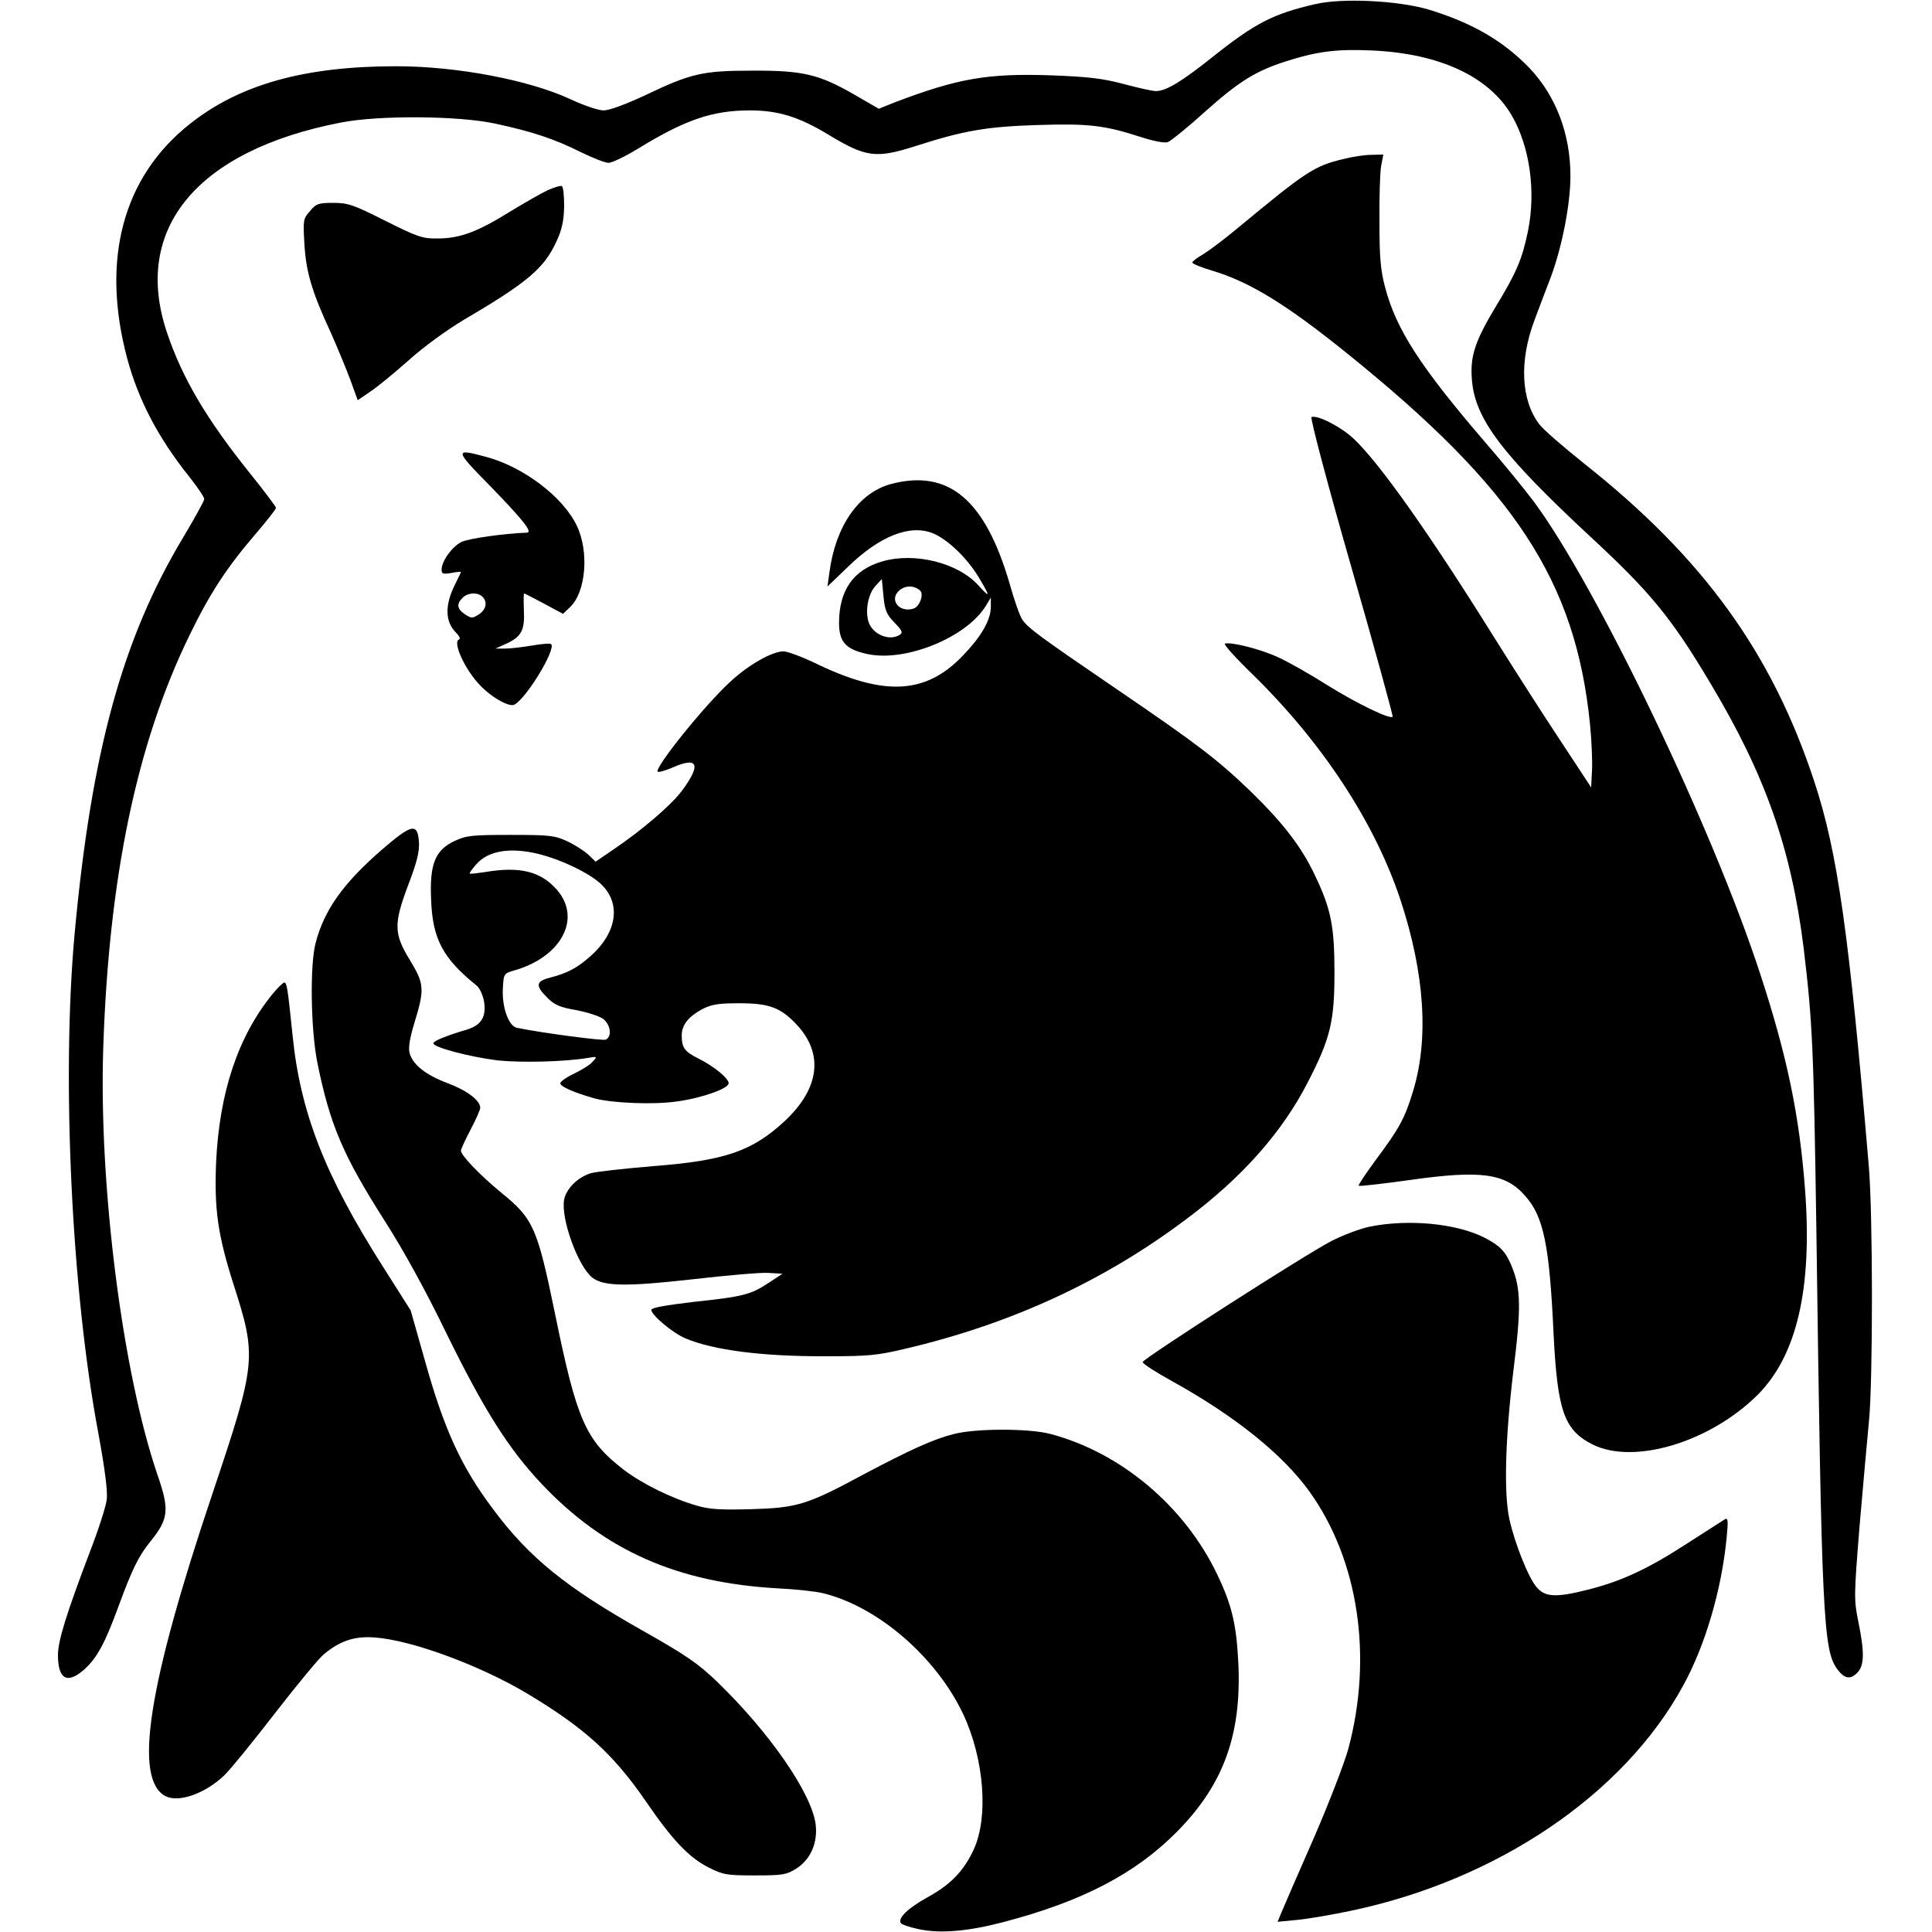 <?xml version="1.0" standalone="no"?>
<!DOCTYPE svg PUBLIC "-//W3C//DTD SVG 20010904//EN"
 "http://www.w3.org/TR/2001/REC-SVG-20010904/DTD/svg10.dtd">
<svg version="1.0" xmlns="http://www.w3.org/2000/svg"
 width="700pt" height="700pt" viewBox="0 0 700 700"
 preserveAspectRatio="xMidYMid meet">
<g transform="translate(0,700) scale(0.1,-0.1)"
fill="#000000" stroke="none">
<path d="M4765 6985 c-152 -35 -218 -69 -371 -191 -113 -90 -169 -124 -206
-124 -13 0 -66 12 -118 26 -76 20 -128 26 -261 31 -231 8 -338 -11 -565 -97
l-60 -24 -90 52 c-127 73 -186 87 -369 86 -179 0 -222 -10 -387 -89 -71 -33
-130 -55 -151 -55 -19 0 -72 18 -119 40 -150 70 -412 120 -632 120 -333 0
-568 -66 -748 -209 -243 -192 -323 -492 -227 -850 40 -149 112 -287 223 -426
31 -39 56 -76 56 -83 0 -7 -34 -68 -75 -137 -221 -367 -334 -777 -395 -1442
-47 -521 -11 -1288 86 -1804 24 -131 34 -209 31 -241 -3 -26 -31 -113 -63
-195 -83 -219 -114 -318 -114 -369 0 -88 33 -107 94 -54 47 42 76 95 125 229
50 136 73 183 116 236 66 82 70 114 25 243 -126 370 -212 1043 -196 1542 20
619 121 1104 311 1495 75 155 137 249 239 368 42 49 76 92 76 97 0 4 -41 59
-91 121 -161 200 -249 350 -304 514 -127 376 109 660 630 761 138 27 427 25
560 -4 135 -29 215 -56 309 -103 43 -21 88 -39 101 -39 12 0 60 23 106 51 171
105 270 139 406 139 102 0 177 -23 283 -87 137 -83 173 -88 315 -43 177 57
258 71 443 77 187 6 244 -1 374 -43 46 -15 86 -23 99 -19 11 4 73 54 137 112
121 108 182 146 292 181 113 36 183 45 313 39 241 -11 420 -93 503 -233 66
-112 90 -275 60 -422 -21 -101 -41 -149 -116 -272 -76 -126 -94 -181 -87 -266
11 -142 110 -272 432 -571 216 -200 292 -293 433 -530 199 -333 292 -598 337
-958 32 -268 36 -356 46 -1015 19 -1410 25 -1529 76 -1598 26 -35 47 -38 72
-13 26 26 27 74 4 186 -16 79 -16 92 5 351 13 148 28 319 34 379 14 148 14
746 -1 920 -72 848 -113 1136 -197 1392 -154 468 -403 812 -835 1154 -75 60
-148 123 -162 142 -66 87 -73 228 -18 375 17 45 44 118 61 161 40 109 70 262
70 363 0 152 -52 289 -147 390 -96 100 -210 166 -369 214 -110 32 -311 42
-409 19z"/>
<path d="M4868 6424 c-106 -25 -136 -45 -388 -254 -47 -39 -102 -80 -122 -92
-21 -12 -38 -25 -38 -29 0 -5 33 -18 73 -30 134 -40 268 -122 486 -298 610
-491 830 -826 882 -1346 6 -60 9 -137 7 -169 l-3 -59 -111 169 c-62 93 -169
261 -240 374 -235 377 -417 634 -510 721 -46 43 -130 86 -152 78 -6 -2 59
-247 144 -543 85 -296 152 -541 150 -543 -10 -10 -130 48 -236 114 -63 40
-144 86 -180 102 -63 29 -169 56 -192 49 -6 -2 40 -53 102 -113 252 -247 441
-535 534 -815 88 -267 104 -505 45 -696 -29 -96 -51 -135 -131 -242 -38 -52
-68 -96 -65 -98 2 -3 87 7 188 21 255 36 344 24 415 -58 67 -75 88 -178 103
-502 14 -277 38 -347 142 -399 150 -74 425 9 597 180 143 143 199 387 172 744
-20 267 -65 484 -162 780 -173 531 -593 1406 -821 1713 -32 43 -112 141 -178
217 -232 270 -320 406 -360 557 -17 63 -21 109 -21 238 -1 88 2 179 6 203 l8
42 -44 -1 c-23 0 -69 -7 -100 -15z"/>
<path d="M1985 6311 c-22 -10 -85 -46 -139 -79 -118 -73 -180 -96 -261 -96
-54 -1 -73 6 -189 64 -115 58 -135 65 -188 65 -54 0 -63 -3 -85 -30 -25 -28
-25 -33 -20 -120 6 -101 27 -172 95 -319 25 -56 57 -134 72 -174 l26 -72 44
30 c25 16 88 68 140 114 54 49 140 111 200 147 232 136 292 187 337 286 19 41
26 74 27 125 0 40 -3 72 -9 74 -5 2 -28 -5 -50 -15z"/>
<path d="M1777 5238 c122 -126 155 -168 131 -168 -82 -3 -211 -21 -237 -34
-34 -18 -71 -69 -71 -100 0 -15 5 -17 35 -12 19 4 35 5 35 4 0 -2 -9 -21 -20
-43 -39 -76 -38 -137 2 -177 13 -13 17 -23 11 -25 -23 -8 17 -100 69 -158 41
-47 112 -89 132 -78 45 25 151 201 133 219 -3 4 -35 1 -70 -5 -35 -6 -79 -11
-98 -11 l-34 0 42 19 c53 25 65 49 61 122 -1 32 -1 59 1 59 2 0 34 -17 72 -37
l69 -37 25 24 c58 54 70 201 25 295 -50 105 -194 214 -330 250 -115 31 -114
26 17 -107z m-29 -400 c19 -19 14 -46 -13 -64 -23 -15 -27 -15 -50 0 -29 19
-32 38 -9 60 18 19 55 21 72 4z"/>
<path d="M3227 5246 c-116 -32 -200 -152 -222 -321 l-7 -50 74 71 c116 113
227 156 310 121 52 -22 122 -89 163 -157 44 -73 44 -80 0 -31 -74 82 -231 121
-348 87 -105 -30 -157 -105 -157 -223 0 -70 25 -96 104 -113 139 -29 358 61
428 175 l18 30 0 -33 c0 -48 -34 -108 -102 -178 -132 -138 -280 -147 -519 -34
-57 28 -115 50 -130 50 -41 0 -126 -48 -192 -109 -96 -88 -277 -314 -264 -327
3 -3 28 4 56 16 91 40 102 9 31 -86 -39 -52 -145 -143 -252 -215 l-60 -41 -26
25 c-15 14 -49 36 -77 49 -45 21 -64 23 -205 23 -139 0 -160 -2 -203 -22 -70
-33 -91 -83 -85 -213 5 -142 43 -213 165 -311 11 -9 23 -35 27 -59 8 -54 -10
-84 -61 -100 -78 -23 -123 -42 -123 -50 0 -15 135 -50 233 -62 86 -9 246 -5
327 9 34 6 35 5 17 -14 -9 -11 -40 -30 -67 -43 -28 -13 -50 -29 -50 -35 0 -12
51 -34 125 -55 65 -17 214 -23 296 -11 91 12 189 47 189 66 0 18 -52 61 -110
90 -50 25 -60 39 -60 84 0 37 24 67 73 94 35 18 58 22 137 22 107 0 149 -16
206 -77 99 -105 84 -231 -42 -349 -118 -110 -217 -144 -476 -164 -106 -9 -209
-20 -228 -26 -48 -15 -88 -56 -96 -95 -13 -68 50 -242 102 -283 41 -32 124
-33 364 -6 122 14 246 25 274 23 l51 -3 -50 -33 c-65 -43 -93 -50 -272 -69
-101 -12 -153 -21 -153 -29 0 -19 78 -84 123 -103 102 -43 279 -66 512 -65
149 0 184 3 284 27 384 90 720 245 1018 469 203 151 349 316 442 498 81 157
96 219 96 395 0 169 -12 231 -71 354 -48 102 -115 189 -231 302 -120 116 -195
173 -484 370 -283 193 -325 224 -345 254 -9 13 -29 70 -45 127 -89 308 -222
420 -432 364z m14 -502 c28 -29 31 -36 19 -44 -36 -23 -93 -1 -111 41 -16 40
-5 106 23 136 l23 25 6 -62 c5 -52 11 -66 40 -96z m93 116 c14 -14 -2 -58 -24
-65 -53 -17 -91 34 -50 67 22 18 53 17 74 -2z m-1379 -955 c81 -21 173 -65
218 -104 78 -69 66 -176 -32 -264 -48 -43 -83 -62 -144 -78 -56 -14 -59 -29
-14 -74 26 -26 46 -35 106 -45 40 -8 84 -22 97 -32 27 -22 32 -65 8 -75 -12
-4 -222 23 -321 43 -30 6 -55 75 -51 143 3 54 3 54 45 66 169 50 241 189 150
292 -58 66 -134 85 -262 63 -27 -4 -51 -7 -53 -5 -2 2 9 17 25 35 44 49 125
61 228 35z"/>
<path d="M1382 3920 c-139 -121 -207 -217 -238 -335 -22 -80 -18 -317 6 -436
46 -226 93 -335 243 -571 68 -106 150 -255 225 -410 135 -275 224 -417 345
-545 228 -241 492 -358 857 -378 63 -3 135 -11 160 -17 200 -48 413 -232 511
-441 75 -162 91 -371 37 -488 -36 -78 -84 -128 -169 -174 -70 -39 -107 -75
-95 -93 3 -5 33 -15 66 -22 77 -16 175 -8 302 25 288 75 482 176 633 329 168
170 233 350 222 606 -7 144 -23 213 -77 326 -119 248 -350 442 -606 509 -78
20 -270 20 -349 -1 -72 -18 -158 -57 -326 -146 -204 -110 -240 -121 -405 -126
-113 -3 -153 -1 -200 13 -90 26 -197 79 -263 129 -140 108 -171 180 -250 566
-64 311 -78 344 -194 438 -78 64 -147 136 -147 153 0 5 16 40 35 76 19 36 35
72 35 79 0 27 -48 63 -117 89 -81 30 -128 68 -139 110 -5 19 1 54 16 104 39
127 38 145 -14 231 -60 98 -60 132 -6 276 31 81 40 118 38 153 -5 71 -26 66
-136 -29z"/>
<path d="M987 3398 c-125 -154 -192 -356 -204 -609 -7 -171 6 -263 63 -442 85
-265 83 -283 -75 -755 -236 -701 -288 -1039 -171 -1100 48 -24 143 9 213 76
22 21 103 121 182 223 79 102 159 199 177 214 59 50 113 68 187 62 134 -10
380 -101 551 -203 207 -124 311 -218 429 -389 97 -142 157 -205 228 -241 54
-27 66 -29 168 -29 99 0 114 2 149 24 53 33 80 95 71 163 -16 113 -167 331
-356 514 -71 68 -112 96 -269 185 -279 157 -412 265 -542 439 -117 155 -179
291 -249 542 l-51 180 -102 161 c-208 327 -298 556 -326 836 -18 176 -21 191
-30 191 -5 0 -24 -19 -43 -42z"/>
<path d="M4960 2555 c-36 -8 -96 -31 -135 -51 -97 -50 -684 -427 -685 -439 0
-6 48 -37 108 -70 229 -127 401 -266 497 -400 177 -247 230 -598 140 -932 -13
-48 -69 -194 -125 -323 -57 -129 -109 -250 -117 -269 l-14 -34 73 7 c40 4 127
19 193 33 529 111 988 421 1203 815 81 147 140 350 158 537 6 62 5 73 -7 66
-8 -5 -72 -46 -142 -91 -139 -90 -235 -134 -355 -164 -114 -29 -155 -27 -185
10 -30 35 -79 159 -98 245 -21 94 -15 295 14 536 29 231 28 300 -7 384 -22 52
-42 72 -98 101 -103 52 -278 68 -418 39z"/>
</g>
</svg>
